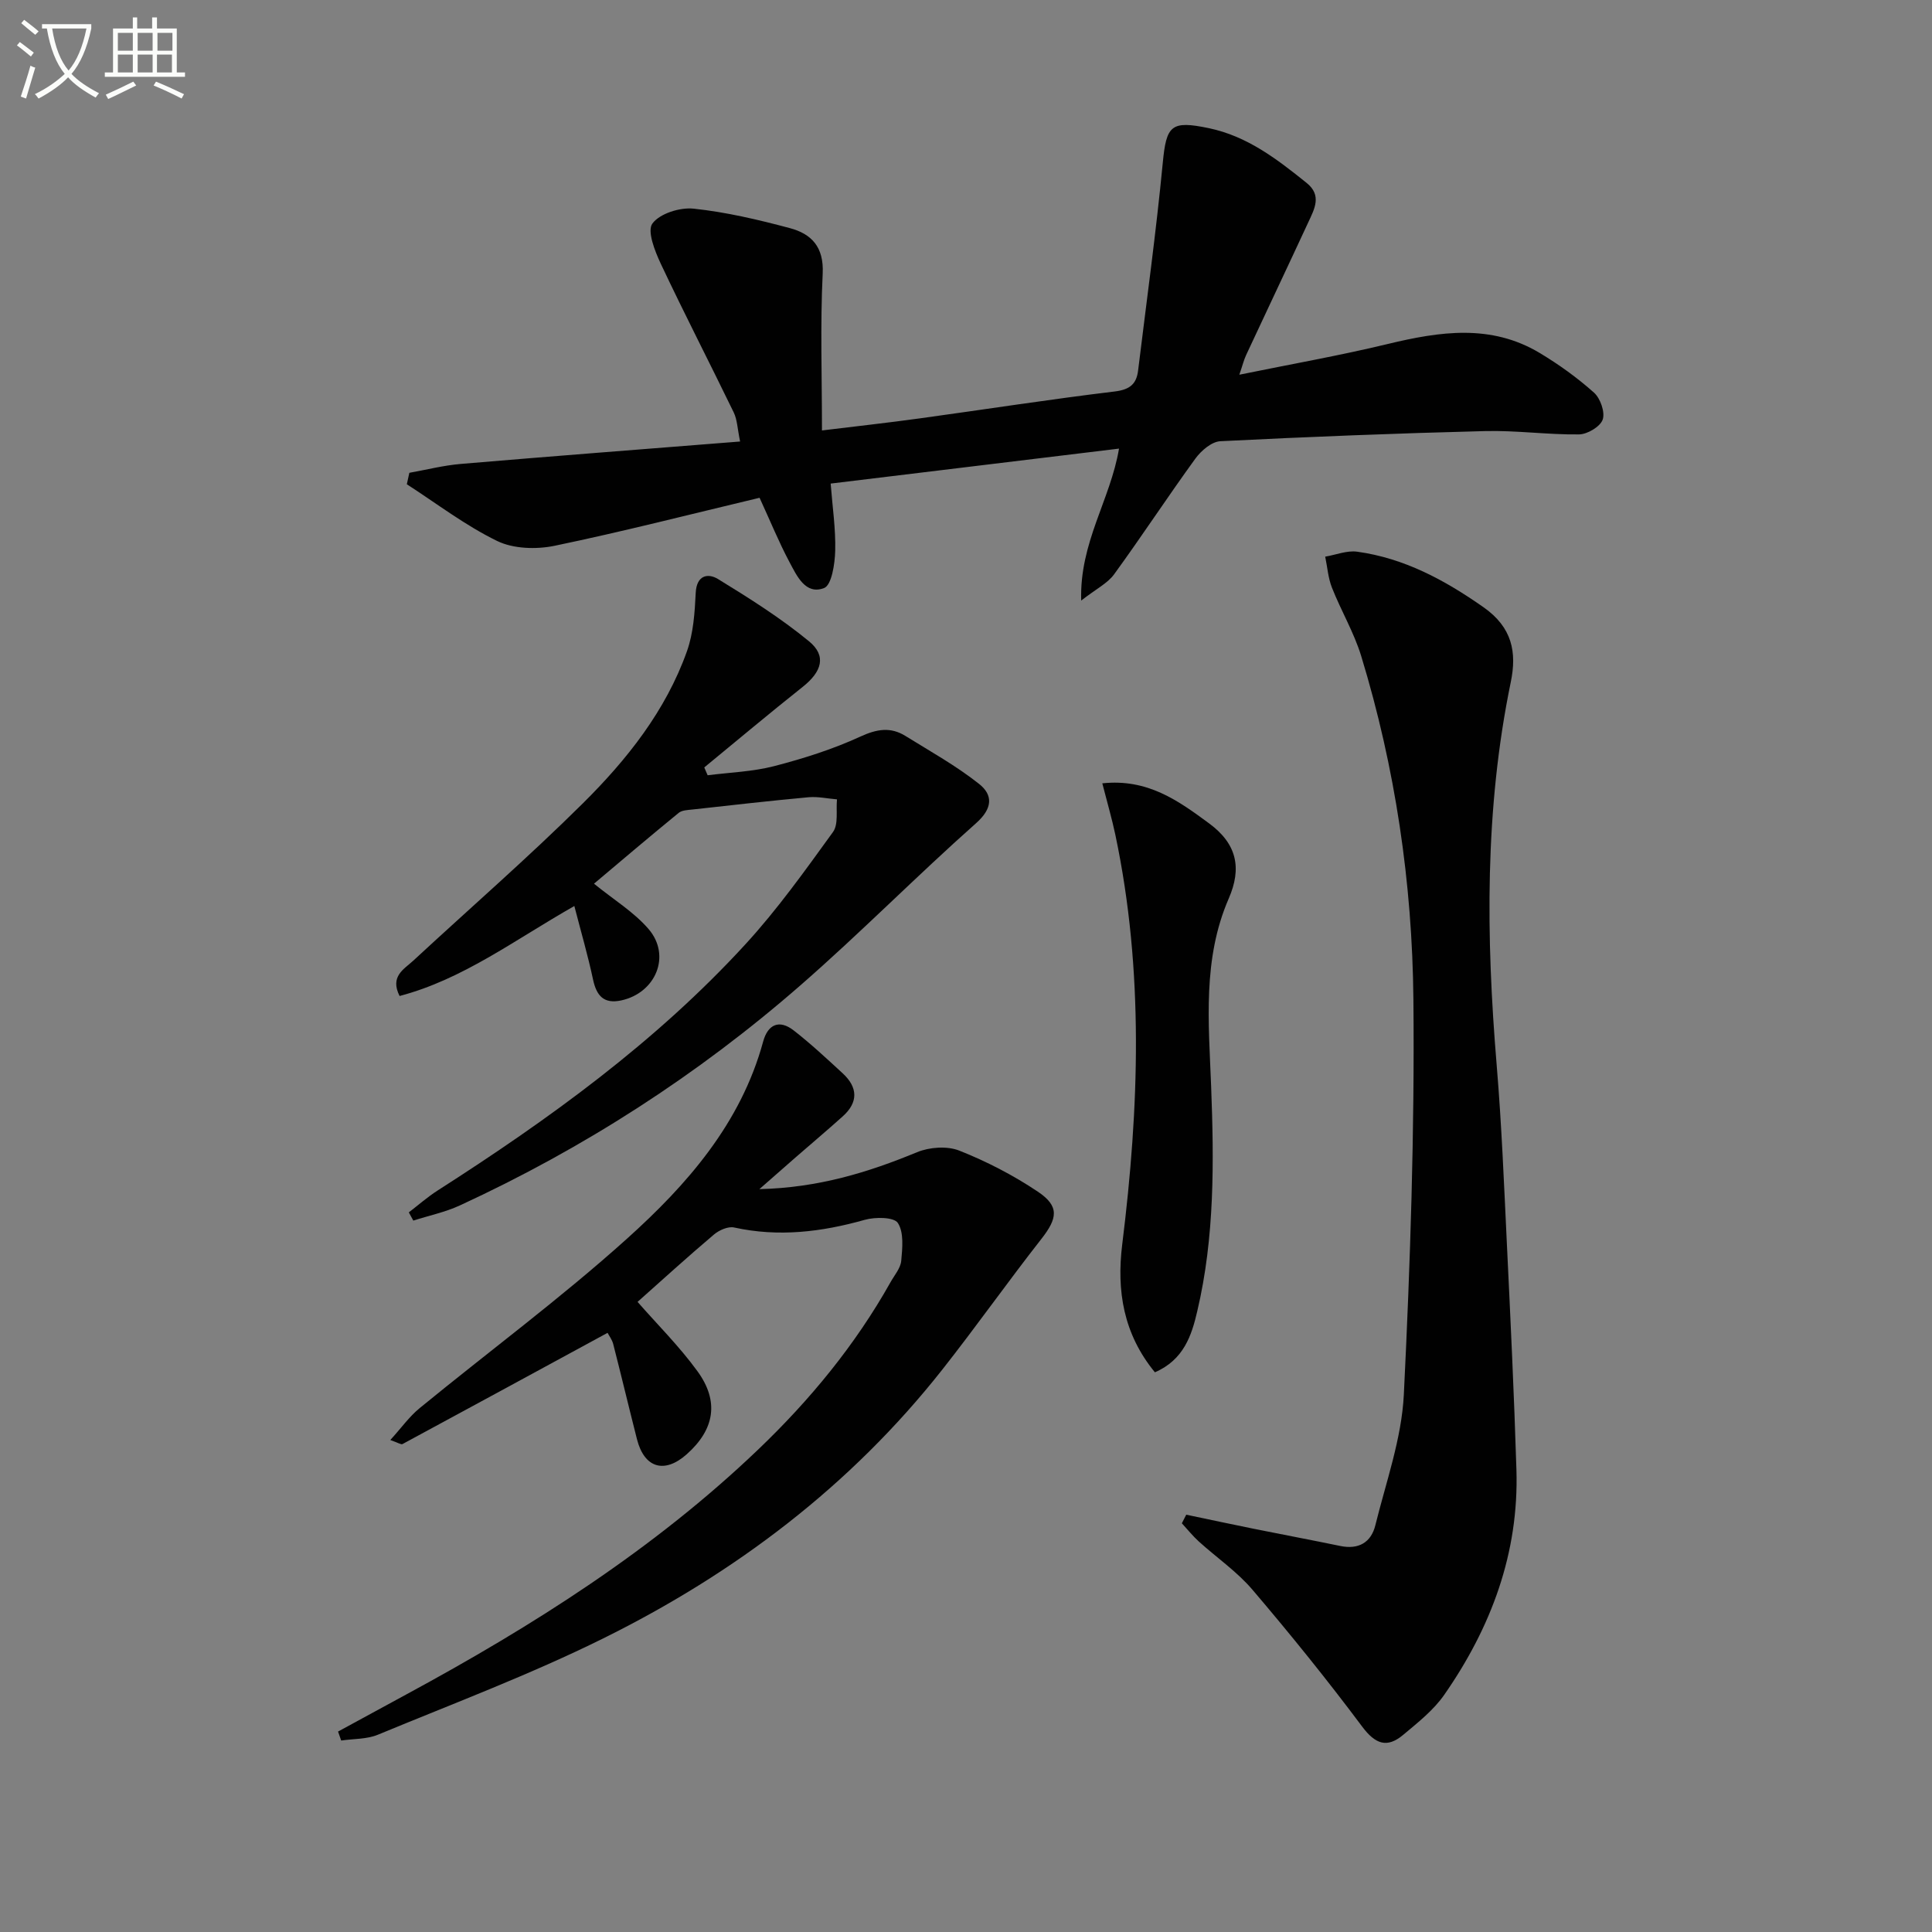 <svg enable-background="new 0 0 400 400" viewBox="0 0 400 400" xmlns="http://www.w3.org/2000/svg"><rect x="0" y="0" width="400" height="400" fill="#808080" stroke="none"/><path d="m6.4 11.7c-1-.8-1.9-1.6-2.9-2.3l.6-.7c.9.7 1.9 1.4 2.9 2.2zm-2.1 8.3c.7-2.1 1.4-4.2 2-6.4.2.1.6.3 1 .4-.7 2.3-1.3 4.4-1.9 6.4zm3-12.8c-1.1-.9-2.1-1.7-2.9-2.4l.6-.7c1 .8 2 1.5 3 2.4zm1.4-1.3v-.9h10.2v.9c-.9 4.2-2.3 7.3-4.1 9.4 1.3 1.4 3.2 2.7 5.7 4-.2.2-.4.5-.7.9-2.5-1.4-4.4-2.7-5.7-4.2-1.4 1.5-3.5 3-6.1 4.4 0 0 0 0-.1-.1-.3-.4-.5-.7-.7-.8 2.7-1.3 4.7-2.8 6.2-4.2-1.8-2.2-3-5.3-3.7-9.4zm9.2 0h-7.1c.6 3.8 1.7 6.7 3.4 8.7 1.7-2 2.9-4.8 3.7-8.7z" fill="#fbfcfa"/><path d="m31.6 3.6h.9v2.3h4.1v9.1h1.7v.9h-16.6v-.9h1.7v-9.1h4.1v-2.3h.9v2.3h3.1v-2.3zm-4 13.3.6.8c-1.9.9-3.8 1.9-5.8 2.8-.2-.3-.3-.6-.5-.9 2-.9 3.9-1.8 5.7-2.7zm-3.2-10.1v3.7h3.1v-3.7zm0 4.5v3.7h3.1v-3.7zm4.1-4.5v3.7h3.1v-3.7zm0 4.5v3.7h3.1v-3.7zm9.1 9.1c-2.1-1.1-4.1-2-5.8-2.7l.5-.8c2.2.9 4.1 1.8 5.8 2.6zm-1.9-13.6h-3.1v3.7h3.1zm-3.2 4.5v3.7h3.1v-3.7z" fill="#fbfcfa"/><g fill="#010101"><path d="m157.26 103.06c-14.36 3.42-28.33 7.01-42.44 9.94-3.78.78-8.52.64-11.88-.99-6.58-3.2-12.51-7.75-18.71-11.75.17-.79.34-1.58.52-2.37 3.55-.63 7.09-1.54 10.67-1.84 19-1.61 38.02-3.07 57.81-4.64-.56-2.69-.59-4.51-1.31-6-4.99-10.29-10.24-20.46-15.11-30.8-1.23-2.62-2.88-6.8-1.73-8.34 1.53-2.07 5.7-3.37 8.53-3.07 6.71.71 13.38 2.28 19.92 4.03 4.46 1.19 7.07 3.87 6.8 9.41-.52 10.6-.15 21.23-.15 32.48 7.12-.87 13.66-1.59 20.18-2.49 13.48-1.85 26.93-3.95 40.44-5.58 3.1-.38 4.49-1.52 4.83-4.33 1.75-14.33 3.73-28.64 5.11-43.01.74-7.78 1.72-8.81 9.56-7.17 7.97 1.67 14.12 6.43 20.23 11.34 3.19 2.56 1.62 5.38.36 8.09-4.26 9.19-8.6 18.33-12.88 27.51-.47 1-.73 2.09-1.42 4.1 10.75-2.2 20.83-3.97 30.77-6.37 10.75-2.59 21.33-4.18 31.42 1.87 3.97 2.38 7.79 5.13 11.24 8.21 1.32 1.18 2.33 4.06 1.8 5.58-.51 1.47-3.17 3.05-4.91 3.07-6.47.08-12.96-.85-19.42-.69-18.28.46-36.56 1.18-54.83 2.1-1.8.09-3.96 1.95-5.15 3.57-5.74 7.9-11.1 16.09-16.85 23.99-1.36 1.87-3.71 3.01-6.81 5.43-.37-12.04 6.04-20.82 7.83-31.46-19.83 2.41-39.39 4.78-59.7 7.24.37 4.83 1.06 9.39.94 13.93-.07 2.7-.74 7.1-2.3 7.7-3.85 1.48-5.64-2.52-7.17-5.38-2.17-4.07-3.92-8.38-6.19-13.31z"/><path d="m245.6 313.6c4.63.97 9.25 1.96 13.89 2.9 6 1.21 12.02 2.34 18.02 3.58 3.76.78 6.35-.73 7.23-4.25 2.22-8.99 5.46-17.99 5.91-27.11 1.34-27.23 2.24-54.52 1.98-81.78-.23-24.1-3.74-47.96-10.81-71.12-1.49-4.87-4.17-9.37-6.05-14.14-.8-2.01-.95-4.28-1.4-6.43 2.21-.37 4.49-1.32 6.61-1.03 9.76 1.35 18.1 5.85 26.15 11.49 5.97 4.18 6.94 9.33 5.66 15.51-5.43 26.32-5.13 52.8-2.91 79.4 1.02 12.25 1.51 24.55 2.1 36.83.75 15.61 1.5 31.22 1.98 46.84.53 17.25-5.23 32.65-14.95 46.61-2.22 3.19-5.46 5.74-8.49 8.28-3.35 2.81-5.77 1.94-8.5-1.71-7.24-9.69-14.86-19.12-22.71-28.33-3.2-3.76-7.42-6.65-11.12-10-1.26-1.15-2.34-2.5-3.5-3.76.31-.6.61-1.19.91-1.78z"/><path d="m69.99 358.5c4.75-2.58 9.5-5.17 14.25-7.75 26.12-14.14 51.08-29.95 72.67-50.58 10.76-10.28 20.15-21.68 27.46-34.7.81-1.45 2.07-2.89 2.22-4.42.24-2.65.58-5.88-.7-7.85-.8-1.23-4.68-1.26-6.84-.65-8.94 2.52-17.85 3.61-27.05 1.59-1.25-.28-3.12.55-4.2 1.47-5.45 4.61-10.73 9.42-15.8 13.93 4 4.58 8.61 9.15 12.38 14.33 4.59 6.28 3.55 12.1-2.19 17.21-4.61 4.11-8.79 2.88-10.31-3.1-1.67-6.56-3.24-13.15-4.92-19.71-.24-.92-.87-1.74-1.17-2.32-14.26 7.75-28.35 15.41-42.46 23.03-.29.15-.89-.27-2.52-.84 2.26-2.48 3.92-4.84 6.06-6.59 14.27-11.69 29.14-22.69 42.85-35.01 12.51-11.24 23.66-23.93 28.28-40.89.98-3.58 3.34-4.64 6.34-2.3 3.53 2.75 6.82 5.82 10.12 8.86 3.16 2.91 3.28 6 .01 8.93-3.22 2.89-6.52 5.67-9.78 8.51-2.21 1.92-4.41 3.86-7.47 6.55 12.23-.3 22.5-3.46 32.62-7.64 2.59-1.07 6.26-1.34 8.79-.33 5.66 2.24 11.18 5.1 16.24 8.49 4.52 3.03 4.09 5.51.72 9.81-6.97 8.89-13.49 18.14-20.48 27.01-18.98 24.08-42.92 42.16-70.19 55.66-15.14 7.5-31.04 13.48-46.67 19.95-2.31.96-5.06.83-7.61 1.21-.23-.61-.44-1.23-.65-1.86z"/><path d="m122.98 182.96c4.05 3.3 8.26 5.85 11.31 9.4 4.72 5.51 1.48 13.23-5.69 14.77-3.6.77-5.1-.98-5.82-4.34-1.05-4.94-2.47-9.79-3.87-15.21-12.41 7.05-23.05 15.17-36.18 18.63-2.05-4.07.91-5.54 2.84-7.32 11.72-10.86 23.8-21.35 35.13-32.59 9.11-9.04 17.15-19.15 21.53-31.48 1.34-3.77 1.61-8.01 1.81-12.07.18-3.71 2.56-4.12 4.61-2.87 6.48 3.97 12.96 8.06 18.82 12.87 3.72 3.04 2.69 6.31-1.29 9.47-6.87 5.45-13.59 11.1-20.37 16.67.23.54.47 1.08.7 1.62 4.6-.59 9.32-.74 13.77-1.89 6.08-1.58 12.16-3.5 17.85-6.12 3.42-1.57 6.25-2.04 9.33-.13 5.16 3.2 10.52 6.18 15.26 9.94 2.86 2.27 2.85 5.03-.63 8.12-12.32 10.93-23.9 22.69-36.31 33.52-21.3 18.59-44.9 33.78-70.59 45.63-3.04 1.4-6.41 2.1-9.62 3.13-.31-.57-.62-1.13-.93-1.7 1.98-1.52 3.86-3.18 5.95-4.52 23.06-14.76 45.19-30.74 63.78-51.03 6.61-7.21 12.34-15.26 18.09-23.2 1.17-1.61.6-4.47.83-6.76-1.96-.16-3.95-.61-5.88-.44-8.05.74-16.09 1.66-24.13 2.55-.95.1-2.1.14-2.77.69-6.01 4.91-11.93 9.94-17.53 14.66z"/><path d="m239.11 284.12c-6.53-7.95-7.95-16.89-6.77-26.44 3.52-28.35 4.53-56.66-1.42-84.85-.71-3.36-1.68-6.66-2.7-10.65 9.36-1 15.68 3.55 22.12 8.3 5.77 4.25 6.79 9.26 4.06 15.54-5.45 12.53-4.15 25.72-3.65 38.82.6 15.64.75 31.28-2.87 46.63-1.15 4.96-2.77 10.05-8.77 12.65z"/></g></svg>